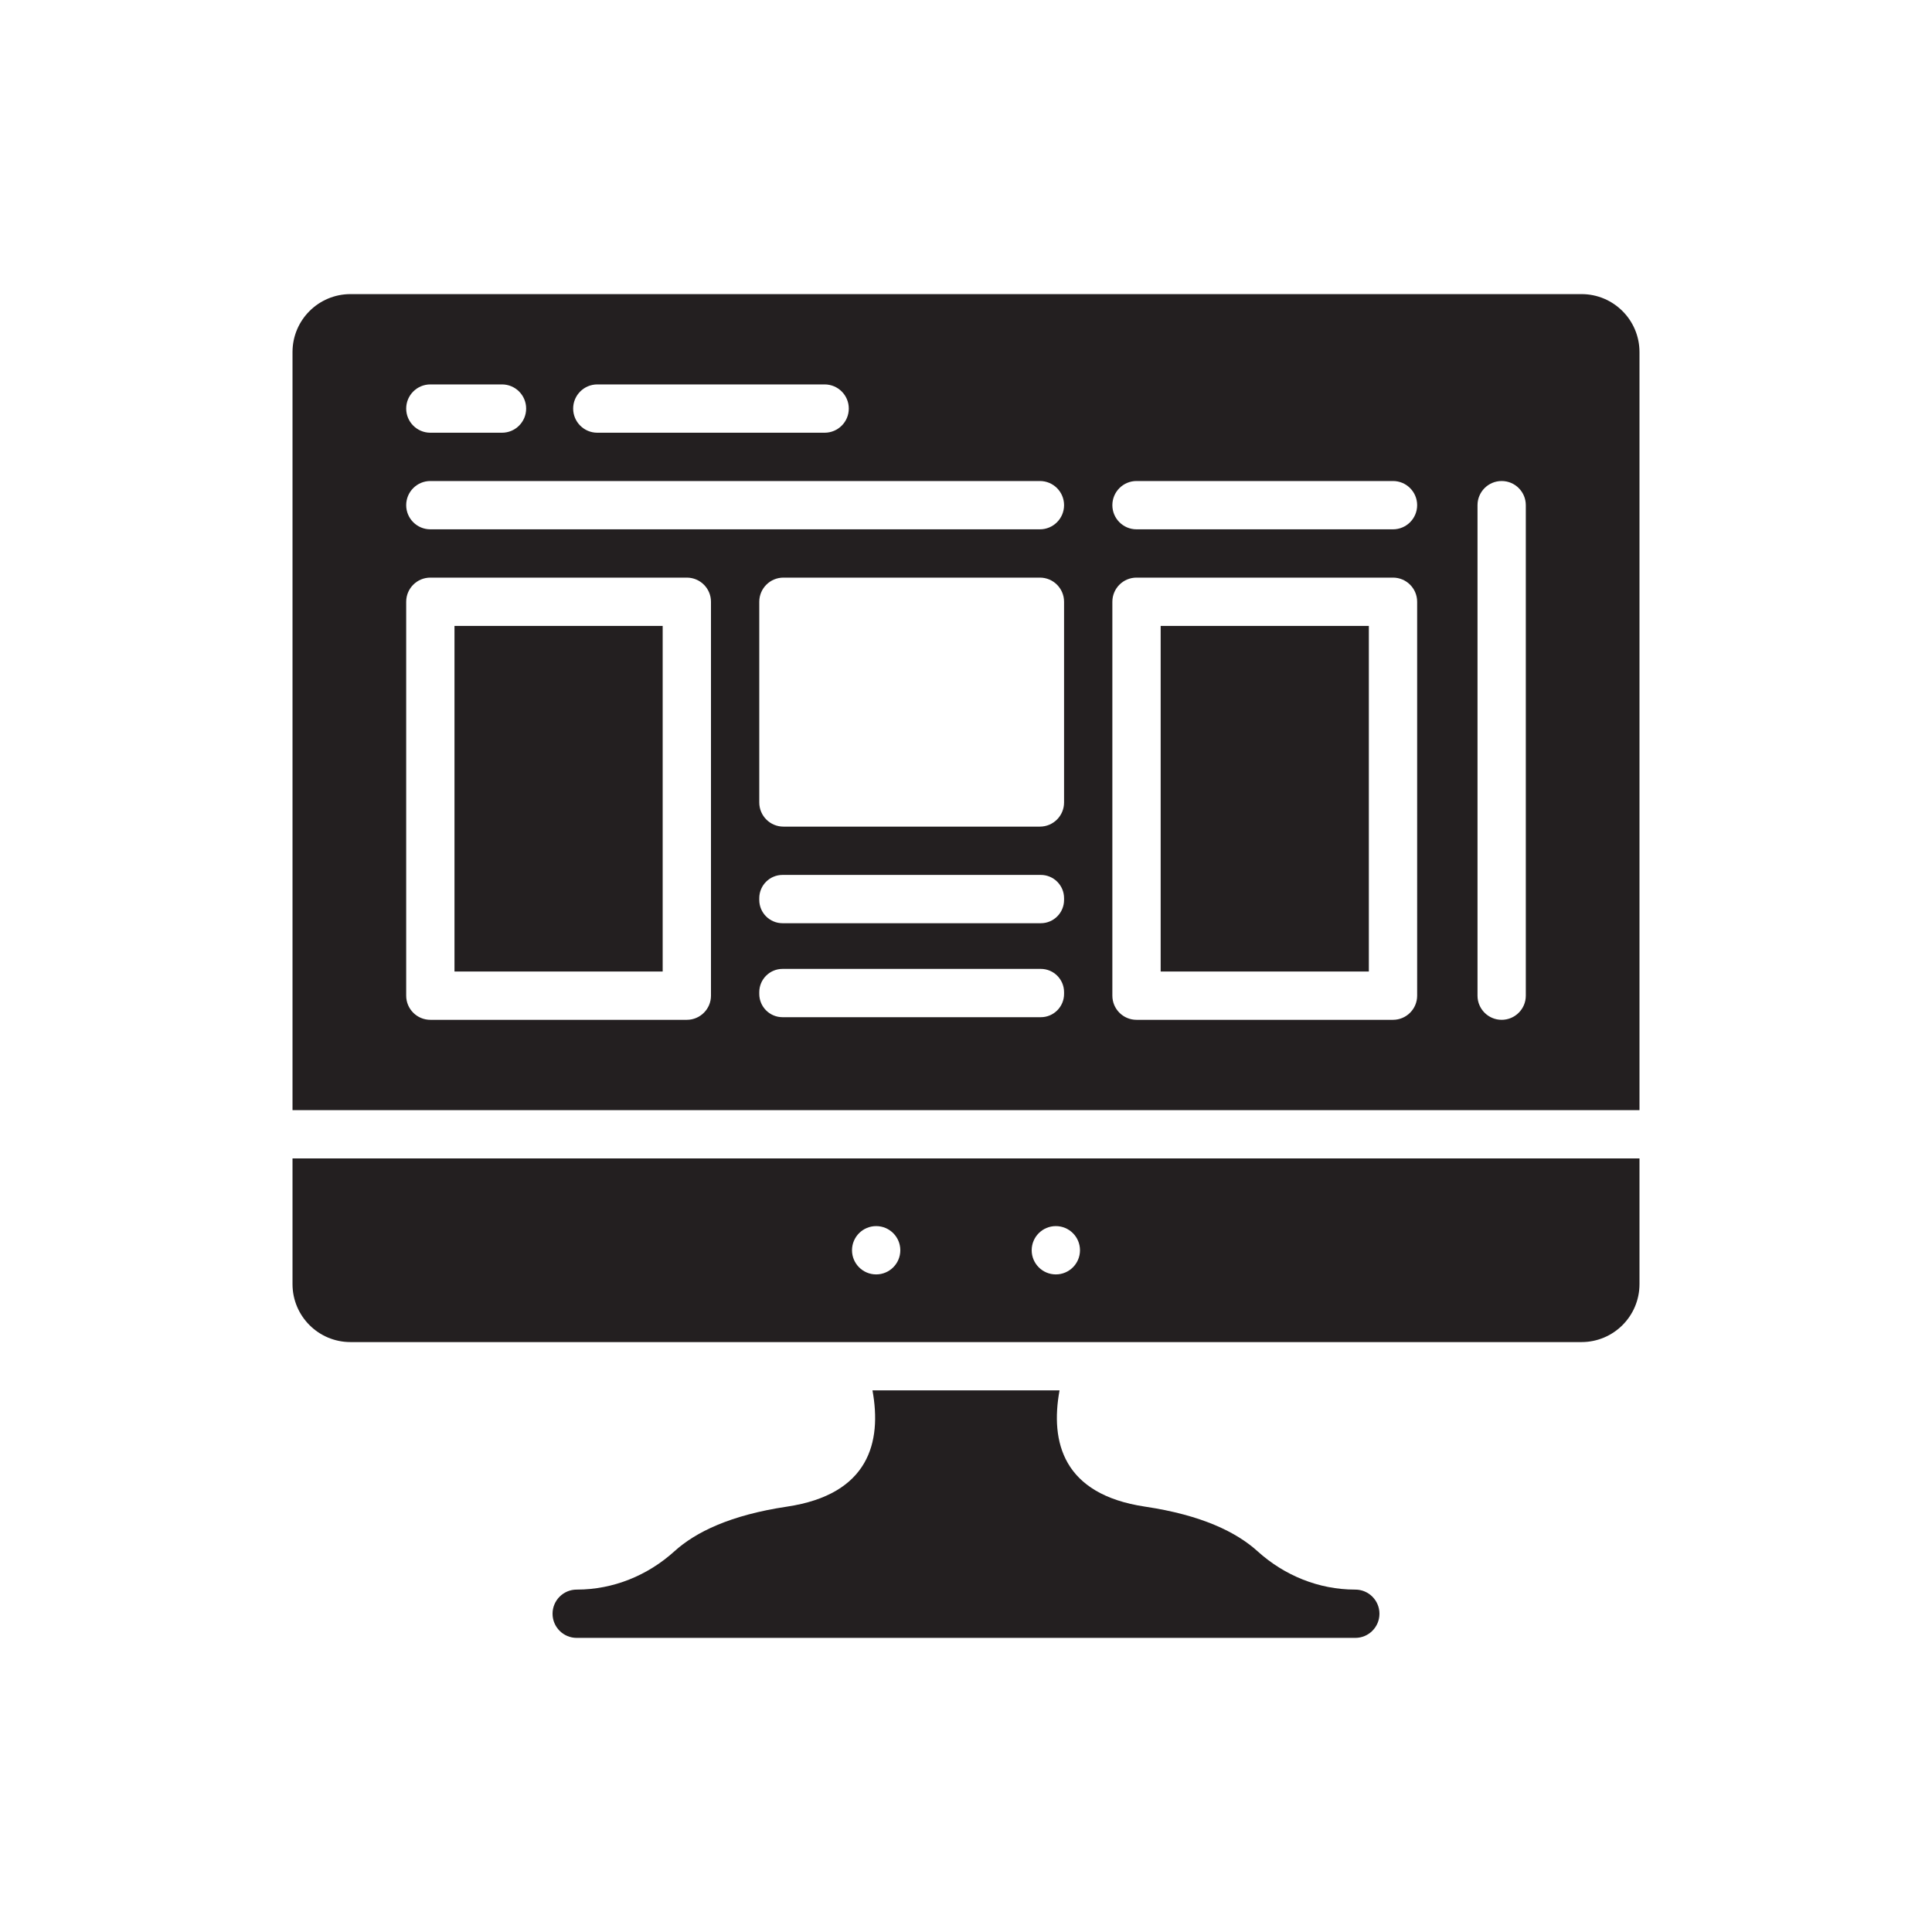 <?xml version="1.0" ?>
<!-- Скачано с сайта svg4.ru / Downloaded from svg4.ru -->
<svg width="800px" height="800px" viewBox="0 0 1000 1000" id="Layer_2" version="1.1" xml:space="preserve" xmlns="http://www.w3.org/2000/svg" xmlns:xlink="http://www.w3.org/1999/xlink">
<g>
<rect height="178.881" style="fill:#231F20;" width="107.757" x="600.757" y="323.975"/>
<rect height="178.881" style="fill:#231F20;" width="107.757" x="235.243" y="323.975"/>
<path d="M818.596,152.232H181.404c-16.568,0-30,13.431-30,30V574.6h697.191V182.232   C848.596,165.663,835.164,152.232,818.596,152.232z M309.167,198.975h117.667c6.903,0,12.5,5.596,12.5,12.5   c0,6.904-5.597,12.5-12.5,12.5H309.167c-6.903,0-12.5-5.596-12.5-12.5C296.667,204.572,302.264,198.975,309.167,198.975z    M222.743,198.975h37.091c6.903,0,12.5,5.596,12.5,12.5c0,6.904-5.597,12.5-12.5,12.5h-37.091c-6.903,0-12.5-5.596-12.5-12.5   C210.243,204.572,215.84,198.975,222.743,198.975z M368,515.357c0,6.904-5.596,12.5-12.5,12.5H222.743   c-6.903,0-12.5-5.596-12.5-12.5V311.475c0-6.904,5.597-12.5,12.5-12.5H355.5c6.904,0,12.5,5.596,12.5,12.5V515.357z    M550.757,514.455c0,6.652-5.392,12.045-12.045,12.045H405.045c-6.652,0-12.045-5.393-12.045-12.045v-0.91   c0-6.652,5.393-12.045,12.045-12.045h133.667c6.652,0,12.045,5.393,12.045,12.045V514.455z M550.757,465.812   c0,6.652-5.392,12.045-12.045,12.045H405.045c-6.651,0-12.045-5.393-12.045-12.045v-0.91c0-6.652,5.394-12.045,12.045-12.045   h133.667c6.652,0,12.045,5.393,12.045,12.045V465.812z M550.757,415.357c0,6.904-5.597,12.5-12.5,12.5H405.5   c-6.903,0-12.5-5.596-12.5-12.5V311.475c0-6.904,5.597-12.5,12.5-12.5h132.757c6.903,0,12.5,5.596,12.5,12.5V415.357z    M538.257,273.975H222.743c-6.903,0-12.5-5.597-12.5-12.5c0-6.904,5.597-12.5,12.5-12.5h315.514c6.903,0,12.5,5.596,12.5,12.5   C550.757,268.379,545.16,273.975,538.257,273.975z M733.514,515.357c0,6.904-5.597,12.5-12.5,12.5H588.257   c-6.903,0-12.5-5.596-12.5-12.5V311.475c0-6.904,5.597-12.5,12.5-12.5h132.757c6.903,0,12.5,5.596,12.5,12.5V515.357z    M721.014,273.975H588.257c-6.903,0-12.5-5.597-12.5-12.5c0-6.904,5.597-12.5,12.5-12.5h132.757c6.903,0,12.5,5.596,12.5,12.5   C733.514,268.379,727.917,273.975,721.014,273.975z M789.757,515.357c0,6.904-5.597,12.5-12.5,12.5c-6.903,0-12.5-5.596-12.5-12.5   V261.475c0-6.904,5.597-12.5,12.5-12.5c6.903,0,12.5,5.596,12.5,12.5V515.357z" style="fill:#231F20;"/>
<path d="M701.5,822.768h-0.121c-18.723,0-36.588-7.265-50.464-19.836   c-10.912-9.887-28.89-18.719-58.233-23.099c-42.625-6.362-49.126-33.518-44.271-60.176h-96.82   c4.854,26.658-1.646,53.814-44.271,60.176c-29.344,4.38-47.321,13.212-58.233,23.099c-13.876,12.571-31.741,19.836-50.464,19.836   H298.5c-6.903,0-12.5,5.596-12.5,12.5c0,6.904,5.597,12.5,12.5,12.5h35.484h159.555h12.922h159.555H701.5   c6.903,0,12.5-5.596,12.5-12.5C714,828.365,708.403,822.768,701.5,822.768z" style="fill:#231F20;"/>
<path d="M151.404,664.657c0,16.568,13.432,30,30,30h637.191c16.568,0,30-13.432,30-30V599.6H151.404V664.657   z M546.5,634.629c6.903,0,12.5,5.596,12.5,12.5c0,6.903-5.597,12.5-12.5,12.5s-12.5-5.597-12.5-12.5   C534,640.225,539.597,634.629,546.5,634.629z M453.5,634.629c6.903,0,12.5,5.596,12.5,12.5c0,6.903-5.597,12.5-12.5,12.5   s-12.5-5.597-12.5-12.5C441,640.225,446.597,634.629,453.5,634.629z" style="fill:#231F20;"/>
</g>
</svg>